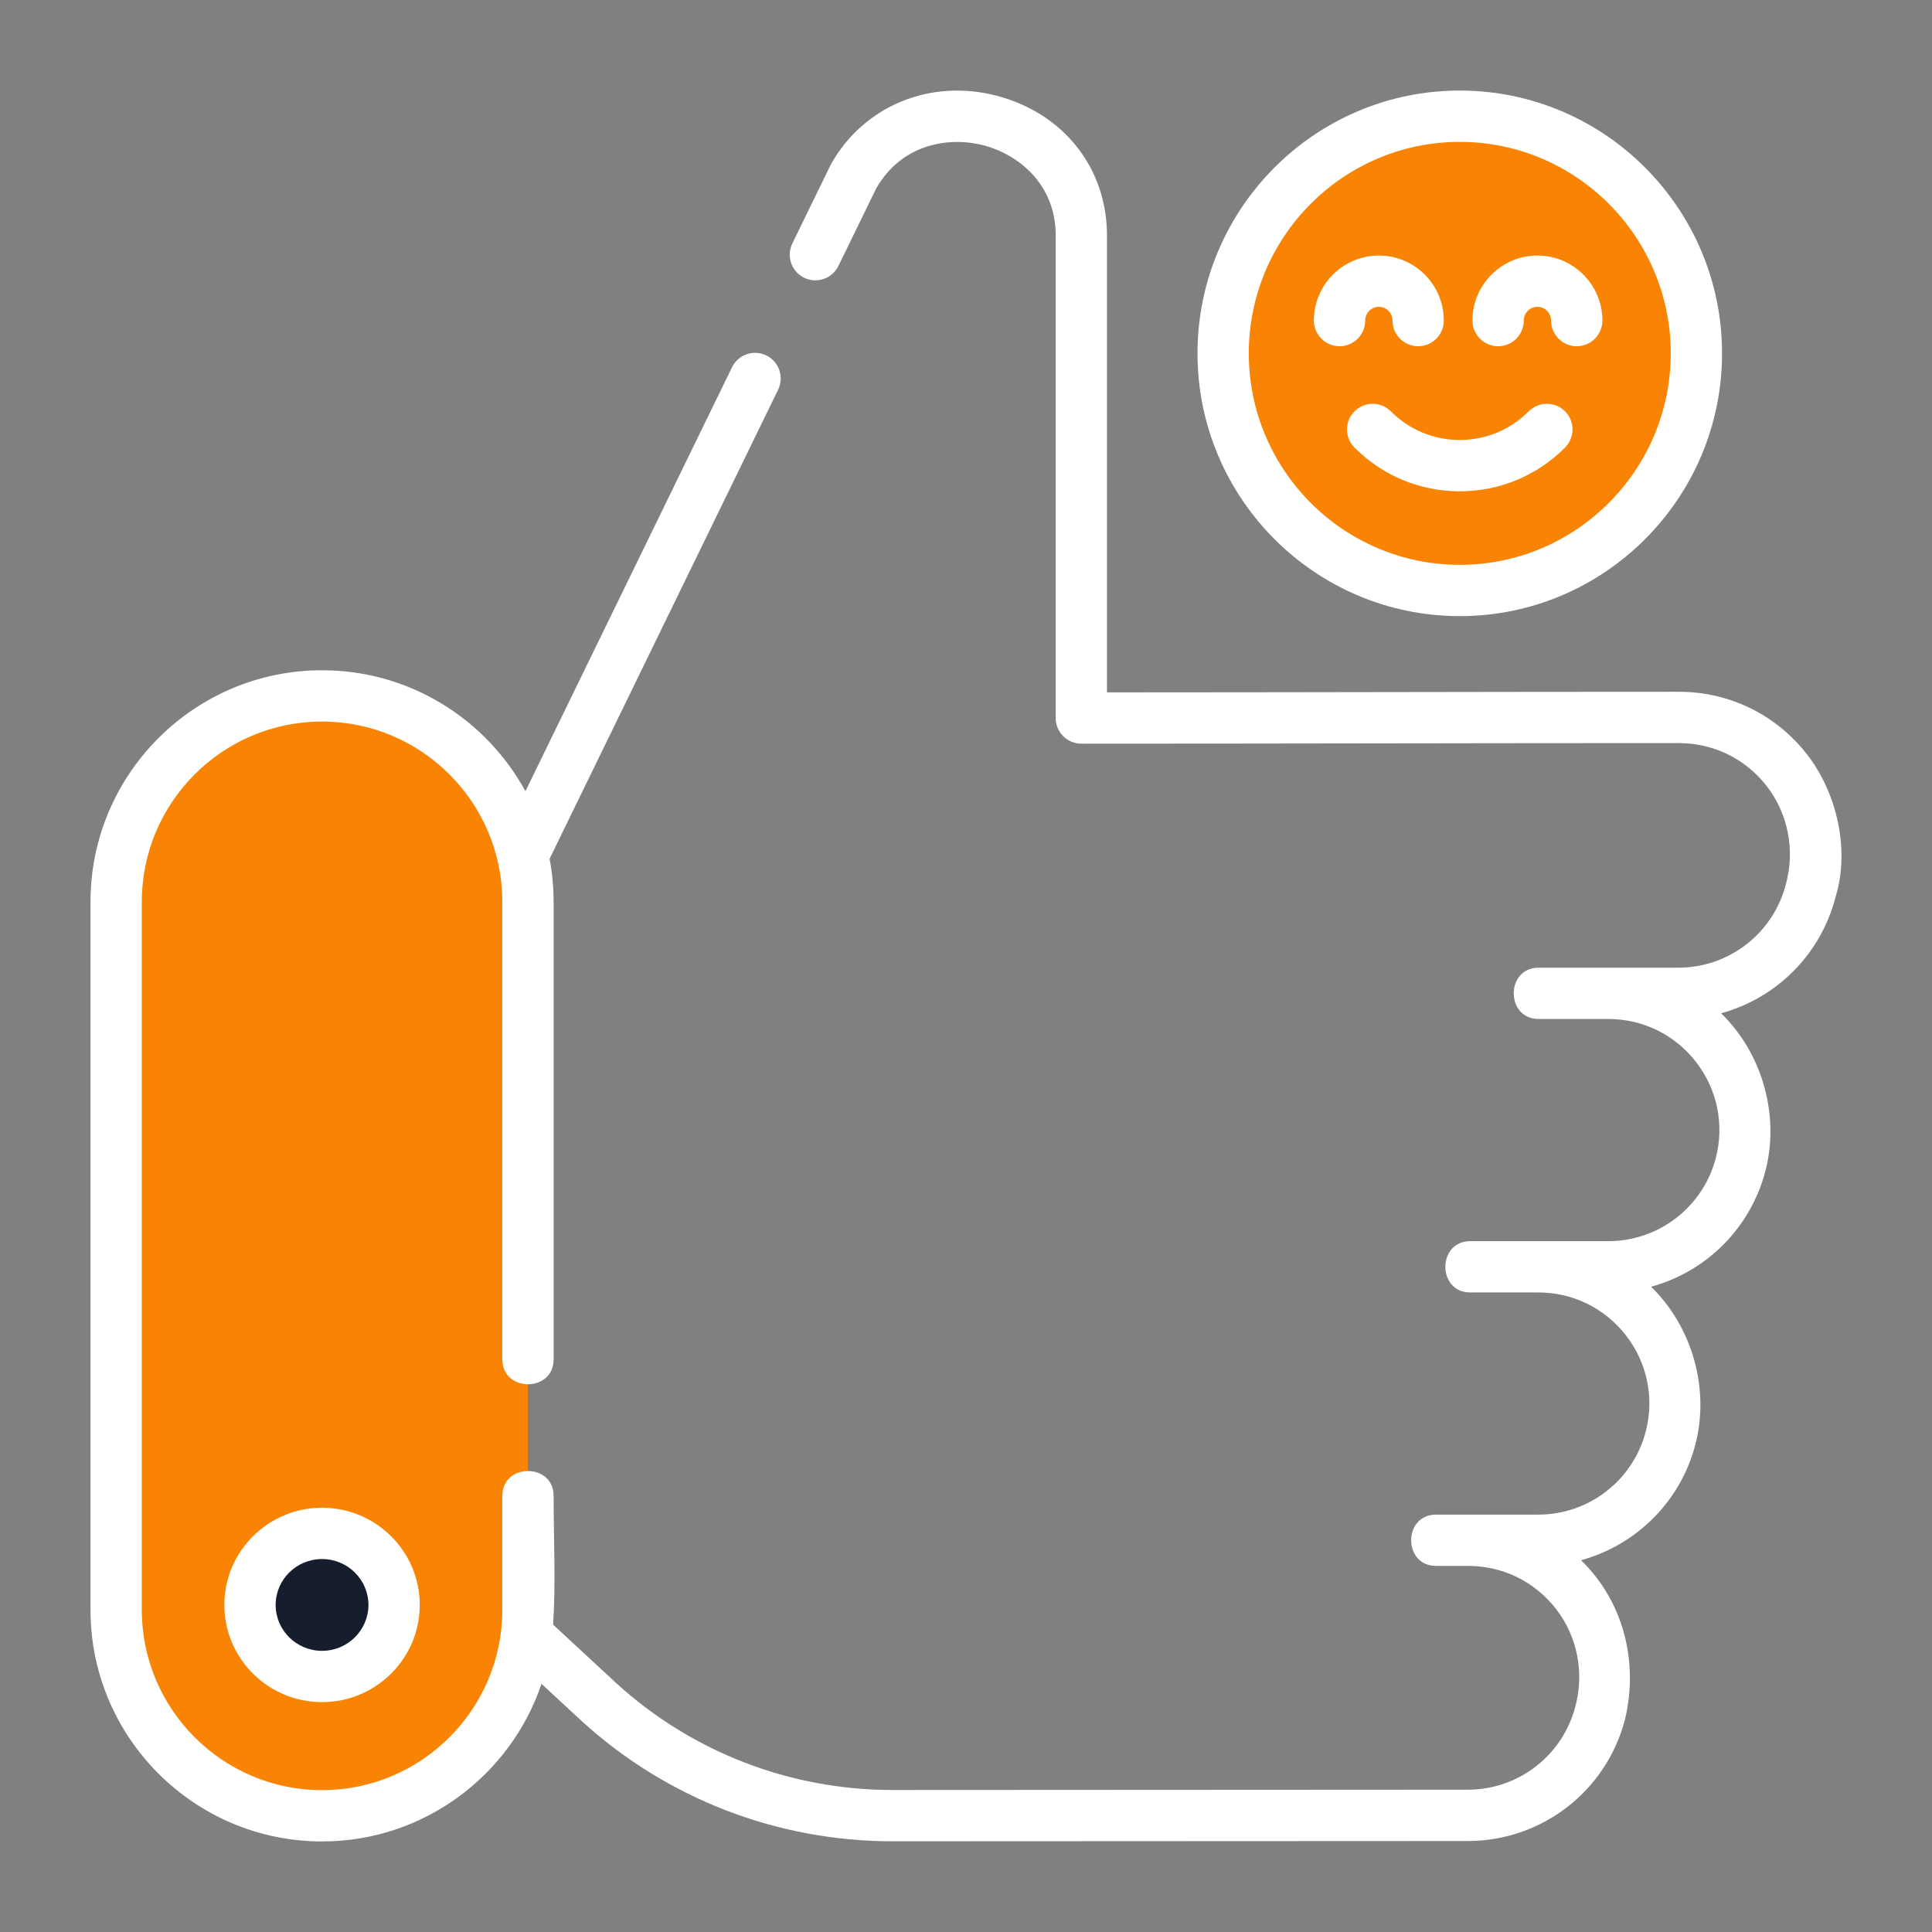 <svg width="64" height="64" viewBox="0 0 64 64" fill="none" xmlns="http://www.w3.org/2000/svg">
<rect x="0" y="0" width="64" height="64" fill="#808080" stroke="none"/>
<path d="M10.667 60.15C6.9 60.15 3.847 57.096 3.847 53.33V29.873C3.847 26.106 6.9 23.052 10.667 23.052C14.434 23.052 17.488 26.106 17.488 29.873V53.33C17.488 57.096 14.434 60.15 10.667 60.15Z" fill="#F98404"/>
<path d="M10.667 55.535C11.985 55.535 13.054 54.474 13.054 53.165C13.054 51.856 11.985 50.795 10.667 50.795C9.349 50.795 8.28 51.856 8.28 53.165C8.28 54.474 9.349 55.535 10.667 55.535Z" fill="#161E2E"/>
<path d="M48.356 19.56C52.685 19.56 56.194 16.043 56.194 11.705C56.194 7.367 52.685 3.85 48.356 3.85C44.027 3.85 40.518 7.367 40.518 11.705C40.518 16.043 44.027 19.56 48.356 19.56Z" fill="#F98404"/>
<path d="M59.859 24.988C58.831 23.671 57.287 22.916 55.617 22.916C49.301 22.916 42.986 22.935 36.67 22.936V7.8C36.67 5.57 35.237 3.753 33.018 3.172C30.821 2.596 28.617 3.504 27.532 5.431C27.524 5.446 27.516 5.461 27.509 5.476L26.247 8.065C26.041 8.487 26.217 8.995 26.639 9.201C27.061 9.406 27.569 9.231 27.774 8.809L29.024 6.244C29.891 4.728 31.483 4.526 32.587 4.815C33.687 5.104 34.971 6.058 34.971 7.8V23.786C34.971 24.255 35.352 24.635 35.821 24.635C42.419 24.635 49.018 24.616 55.616 24.616C56.759 24.616 57.816 25.132 58.519 26.033C59.238 26.956 59.468 28.163 59.16 29.289C58.743 30.918 57.277 32.056 55.595 32.056H50.969C49.87 32.056 49.87 33.755 50.969 33.755H53.276C54.421 33.755 55.48 34.274 56.183 35.179C56.885 36.084 57.125 37.239 56.841 38.348C56.423 39.977 54.957 41.115 53.276 41.115H48.703C47.605 41.115 47.605 42.814 48.703 42.814H50.956C52.101 42.814 53.161 43.333 53.863 44.238C54.565 45.142 54.805 46.298 54.521 47.407C54.104 49.036 52.638 50.174 50.956 50.174H47.571C46.472 50.174 46.472 51.873 47.571 51.873H48.636C49.782 51.873 50.841 52.392 51.544 53.297C52.253 54.211 52.485 55.403 52.188 56.519C51.77 58.15 50.305 59.286 48.622 59.286C42.271 59.286 35.92 59.296 29.569 59.296C26.164 59.296 22.909 58.035 20.408 55.75L18.323 53.819C18.413 52.404 18.339 50.969 18.339 49.553C18.339 48.454 16.64 48.454 16.64 49.553V53.33C16.64 56.622 13.961 59.301 10.668 59.301C7.376 59.301 4.697 56.622 4.697 53.33V29.873C4.697 26.581 7.376 23.902 10.668 23.902C13.961 23.902 16.64 26.581 16.64 29.873V45.032C16.64 46.13 18.339 46.13 18.339 45.032V29.873C18.339 29.387 18.293 28.91 18.206 28.448L25.776 12.91C25.982 12.488 25.807 11.98 25.385 11.774C24.963 11.569 24.455 11.744 24.249 12.166L17.406 26.21C16.104 23.825 13.572 22.203 10.668 22.203C6.439 22.203 2.998 25.644 2.998 29.873V53.33C2.998 57.559 6.439 61 10.668 61C14.042 61 16.914 58.811 17.938 55.779L19.257 57.001C22.076 59.577 25.738 60.995 29.569 60.995C35.92 60.995 42.271 60.986 48.622 60.986C51.082 60.986 53.224 59.325 53.834 56.941C54.281 55.053 53.784 53.052 52.374 51.684C54.205 51.184 55.678 49.737 56.167 47.829C56.638 45.991 56.053 43.944 54.694 42.625C56.525 42.125 57.998 40.678 58.487 38.77C58.957 36.932 58.373 34.885 57.014 33.566C58.845 33.066 60.318 31.619 60.806 29.71C61.287 28.148 60.849 26.26 59.859 24.988Z" fill="white"/>
<path d="M7.432 53.166C7.432 54.941 8.883 56.385 10.668 56.385C12.453 56.385 13.905 54.941 13.905 53.166C13.905 51.391 12.453 49.946 10.668 49.946C8.883 49.946 7.432 51.39 7.432 53.166ZM12.205 53.166C12.205 54.004 11.516 54.686 10.668 54.686C9.82 54.686 9.131 54.004 9.131 53.166C9.131 52.327 9.82 51.645 10.668 51.645C11.516 51.645 12.205 52.327 12.205 53.166Z" fill="white"/>
<path d="M48.357 20.41C53.148 20.41 57.045 16.505 57.045 11.705C57.045 6.905 53.148 3 48.357 3C43.566 3 39.669 6.905 39.669 11.705C39.669 16.505 43.566 20.41 48.357 20.41ZM48.357 4.7C52.211 4.7 55.346 7.842 55.346 11.705C55.346 15.568 52.211 18.711 48.357 18.711C44.503 18.711 41.368 15.568 41.368 11.705C41.368 7.842 44.503 4.7 48.357 4.7Z" fill="white"/>
<path d="M44.374 11.469C44.843 11.469 45.224 11.089 45.224 10.619C45.224 10.368 45.427 10.164 45.676 10.164C45.926 10.164 46.129 10.368 46.129 10.619C46.129 11.089 46.509 11.469 46.978 11.469C47.448 11.469 47.828 11.089 47.828 10.619C47.828 9.431 46.863 8.465 45.676 8.465C44.49 8.465 43.524 9.431 43.524 10.619C43.524 11.089 43.905 11.469 44.374 11.469Z" fill="white"/>
<path d="M49.627 11.469C50.096 11.469 50.477 11.089 50.477 10.619C50.477 10.368 50.679 10.164 50.929 10.164C51.179 10.164 51.382 10.368 51.382 10.619C51.382 11.089 51.762 11.469 52.231 11.469C52.701 11.469 53.081 11.089 53.081 10.619C53.081 9.431 52.116 8.465 50.929 8.465C49.743 8.465 48.777 9.431 48.777 10.619C48.777 11.089 49.158 11.469 49.627 11.469Z" fill="white"/>
<path d="M44.871 13.625C44.538 13.956 44.538 14.494 44.869 14.826C45.801 15.76 47.04 16.275 48.356 16.275C49.673 16.275 50.912 15.76 51.844 14.826C52.175 14.494 52.175 13.956 51.843 13.625C51.51 13.293 50.972 13.294 50.641 13.626C50.03 14.238 49.219 14.575 48.356 14.575C47.494 14.575 46.683 14.238 46.072 13.626C45.741 13.294 45.203 13.293 44.871 13.625Z" fill="white"/>
</svg>
